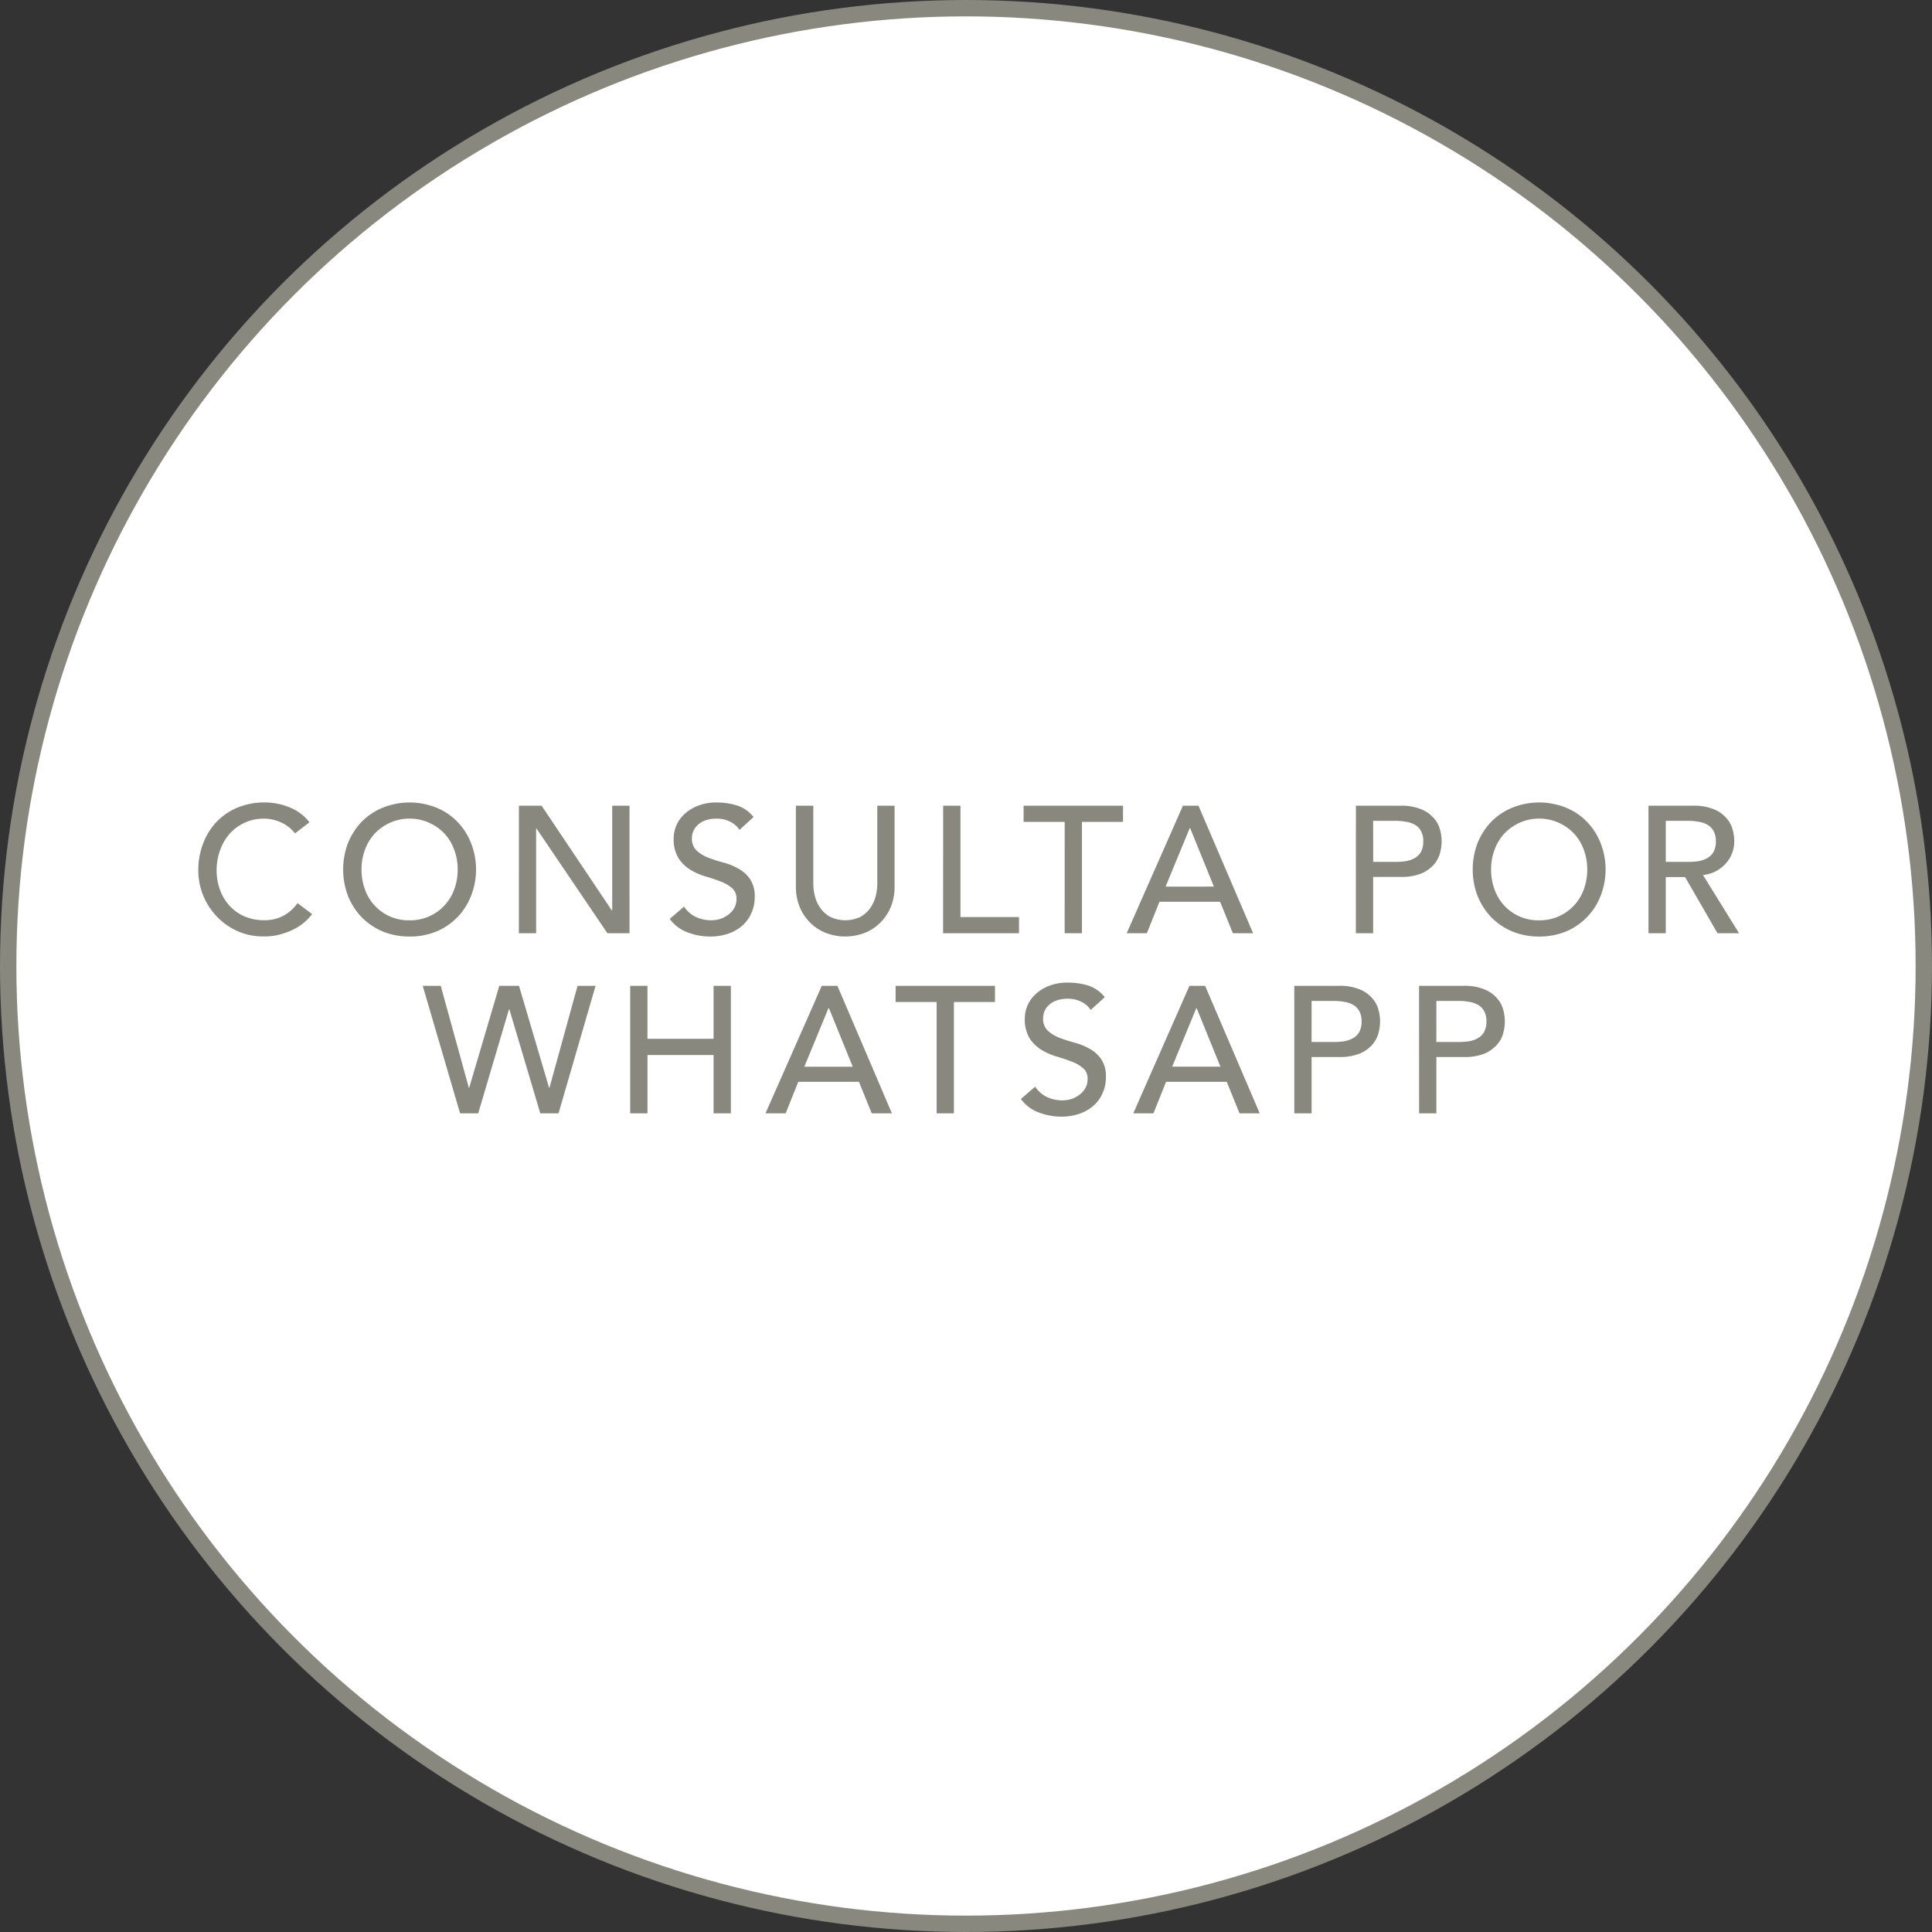<svg xmlns="http://www.w3.org/2000/svg" width="118" height="118" viewBox="0 0 118 118"><rect x="0" y="0" width="118" height="118" fill="#333333" stroke="none"/><g transform="translate(-408.5 -590.5)"><circle cx="58.5" cy="58.5" r="58.5" transform="translate(409 591)" fill="#fff" stroke="#88887e" stroke-width="1"/><path d="M22.017,50.9a2.178,2.178,0,0,0-.836-.66A2.491,2.491,0,0,0,20.136,50a2.786,2.786,0,0,0-1.2.253,2.755,2.755,0,0,0-.913.671,3.126,3.126,0,0,0-.583,1.012,3.561,3.561,0,0,0-.209,1.232,3.416,3.416,0,0,0,.2,1.166,2.916,2.916,0,0,0,.572.968,2.679,2.679,0,0,0,.913.66,2.951,2.951,0,0,0,1.221.242,2.427,2.427,0,0,0,1.177-.275,2.526,2.526,0,0,0,.858-.77l.891.671a3.947,3.947,0,0,1-.308.352,3.434,3.434,0,0,1-.583.451,4.113,4.113,0,0,1-.88.385,3.582,3.582,0,0,1-1.177.176,3.878,3.878,0,0,1-1.672-.352,4.073,4.073,0,0,1-2.332-3.674,4.52,4.52,0,0,1,.3-1.661,3.915,3.915,0,0,1,.825-1.32,3.731,3.731,0,0,1,1.287-.869,4.294,4.294,0,0,1,1.65-.308,4,4,0,0,1,1.507.3,2.819,2.819,0,0,1,1.221.913Zm7,6.3a4.265,4.265,0,0,1-1.639-.308,3.947,3.947,0,0,1-1.287-.869,4.114,4.114,0,0,1-.836-1.3,4.55,4.55,0,0,1,0-3.234,4.114,4.114,0,0,1,.836-1.3,3.808,3.808,0,0,1,1.287-.858,4.37,4.37,0,0,1,3.278,0,3.692,3.692,0,0,1,1.276.858,3.875,3.875,0,0,1,.836,1.3,4.4,4.4,0,0,1,0,3.234,3.875,3.875,0,0,1-.836,1.3,3.824,3.824,0,0,1-1.276.869A4.265,4.265,0,0,1,29.014,57.2Zm0-.99a2.852,2.852,0,0,0,2.728-1.892,3.5,3.5,0,0,0,.209-1.21,3.407,3.407,0,0,0-.209-1.2,2.923,2.923,0,0,0-.594-.99,2.932,2.932,0,0,0-4.268,0,2.923,2.923,0,0,0-.594.99,3.407,3.407,0,0,0-.209,1.2,3.5,3.5,0,0,0,.209,1.21,2.819,2.819,0,0,0,2.728,1.892Zm6.677-7h1.386l4.29,6.4h.022v-6.4h1.056V57H41.1l-4.334-6.4h-.022V57H35.691Zm10.086,6.16a1.783,1.783,0,0,0,.726.638,2.277,2.277,0,0,0,.924.2,2,2,0,0,0,.539-.077,1.662,1.662,0,0,0,.495-.253,1.321,1.321,0,0,0,.374-.407,1.081,1.081,0,0,0,.143-.561.825.825,0,0,0-.286-.682,2.3,2.3,0,0,0-.715-.4,9.709,9.709,0,0,0-.924-.308,4.053,4.053,0,0,1-.924-.418,2.3,2.3,0,0,1-.7-.7,2.239,2.239,0,0,1-.286-1.21,2.013,2.013,0,0,1,.616-1.43,2.521,2.521,0,0,1,.814-.528,3.022,3.022,0,0,1,1.21-.22A4.2,4.2,0,0,1,49,49.19a2.1,2.1,0,0,1,1.023.715l-.858.781a1.424,1.424,0,0,0-.561-.495A1.775,1.775,0,0,0,47.779,50a1.961,1.961,0,0,0-.737.121,1.227,1.227,0,0,0-.462.3,1.065,1.065,0,0,0-.253.385,1.286,1.286,0,0,0-.066.385.982.982,0,0,0,.286.759,2.235,2.235,0,0,0,.7.429,9.124,9.124,0,0,0,.924.3,3.7,3.7,0,0,1,.924.374,2.055,2.055,0,0,1,.715.638,1.85,1.85,0,0,1,.286,1.1,2.278,2.278,0,0,1-.22,1.012,2.185,2.185,0,0,1-.572.759,2.563,2.563,0,0,1-.858.473,3.318,3.318,0,0,1-1.056.165,3.841,3.841,0,0,1-1.419-.264,2.333,2.333,0,0,1-1.067-.814Zm7.894-6.16v4.774a3.129,3.129,0,0,0,.1.759,2.187,2.187,0,0,0,.33.715,1.793,1.793,0,0,0,.6.539,2.147,2.147,0,0,0,1.848,0,1.792,1.792,0,0,0,.6-.539,2.187,2.187,0,0,0,.33-.715,3.129,3.129,0,0,0,.1-.759V49.212h1.056v4.939a3.235,3.235,0,0,1-.231,1.243,2.956,2.956,0,0,1-.638.957,2.817,2.817,0,0,1-.957.627,3.318,3.318,0,0,1-2.376,0,2.819,2.819,0,0,1-.957-.627,2.958,2.958,0,0,1-.638-.957,3.235,3.235,0,0,1-.231-1.243V49.212Zm7.932,0h1.056v6.8h3.575V57H61.6Zm7.422.99H66.518v-.99H72.59v.99H70.082V57H69.026Zm7.221-.99H77.2L80.536,57H79.3l-.781-1.925H74.816L74.046,57H72.814Zm1.892,4.939-1.452-3.575h-.022L75.19,54.151Zm8.673-4.939H89.55a3.128,3.128,0,0,1,1.232.209,1.959,1.959,0,0,1,.759.517,1.686,1.686,0,0,1,.4.7,2.719,2.719,0,0,1,.11.748,2.836,2.836,0,0,1-.11.759,1.78,1.78,0,0,1-.4.7,2.132,2.132,0,0,1-.759.517,3.282,3.282,0,0,1-1.232.2H87.867V57H86.811Zm1.056,3.432h1.386a4.128,4.128,0,0,0,.605-.044,1.671,1.671,0,0,0,.539-.187.993.993,0,0,0,.385-.374,1.309,1.309,0,0,0,.143-.649,1.246,1.246,0,0,0-.143-.638.973.973,0,0,0-.385-.385,1.505,1.505,0,0,0-.539-.176,3.313,3.313,0,0,0-.605-.055H87.867ZM98.007,57.2a4.264,4.264,0,0,1-1.639-.308,3.947,3.947,0,0,1-1.287-.869,4.114,4.114,0,0,1-.836-1.3,4.55,4.55,0,0,1,0-3.234,4.114,4.114,0,0,1,.836-1.3,3.808,3.808,0,0,1,1.287-.858,4.37,4.37,0,0,1,3.278,0,3.692,3.692,0,0,1,1.275.858,3.865,3.865,0,0,1,.836,1.3,4.4,4.4,0,0,1,0,3.234,3.865,3.865,0,0,1-.836,1.3,3.824,3.824,0,0,1-1.275.869A4.265,4.265,0,0,1,98.007,57.2Zm0-.99a2.852,2.852,0,0,0,2.728-1.892,3.482,3.482,0,0,0,.209-1.21,3.392,3.392,0,0,0-.209-1.2,2.914,2.914,0,0,0-.594-.99,2.932,2.932,0,0,0-4.268,0,2.923,2.923,0,0,0-.594.99,3.405,3.405,0,0,0-.209,1.2,3.5,3.5,0,0,0,.209,1.21,2.819,2.819,0,0,0,2.728,1.892Zm6.677-7h2.739a3.131,3.131,0,0,1,1.232.209,1.968,1.968,0,0,1,.759.517,1.7,1.7,0,0,1,.4.7,2.73,2.73,0,0,1,.11.748,2.052,2.052,0,0,1-.132.726,2.083,2.083,0,0,1-.385.627,2.207,2.207,0,0,1-.605.473,2.123,2.123,0,0,1-.792.231L110.217,57H108.9l-1.98-3.432H105.74V57h-1.056Zm1.056,3.432h1.386a4.131,4.131,0,0,0,.605-.044,1.674,1.674,0,0,0,.539-.187,1,1,0,0,0,.385-.374,1.312,1.312,0,0,0,.143-.649,1.249,1.249,0,0,0-.143-.638.978.978,0,0,0-.385-.385,1.507,1.507,0,0,0-.539-.176,3.315,3.315,0,0,0-.605-.055H105.74ZM29.819,60.212h1.1l1.716,6.226h.022l1.837-6.226H35.7l1.837,6.226h.022l1.716-6.226h1.1L38.113,68H37L35.11,61.642h-.022L33.207,68H32.1Zm12.671,0h1.056v3.234h4.037V60.212h1.056V68H47.583V64.436H43.546V68H42.49Zm11.7,0h.957L58.475,68H57.243l-.781-1.925H52.755L51.985,68H50.753Zm1.892,4.939-1.452-3.575H54.6l-1.474,3.575ZM61.206,61.2H58.7v-.99H64.77v.99H62.262V68H61.206Zm6.019,5.17a1.782,1.782,0,0,0,.726.638,2.277,2.277,0,0,0,.924.2,2,2,0,0,0,.539-.077,1.664,1.664,0,0,0,.495-.253,1.322,1.322,0,0,0,.374-.407,1.082,1.082,0,0,0,.143-.561.825.825,0,0,0-.286-.682,2.3,2.3,0,0,0-.715-.4,9.727,9.727,0,0,0-.924-.308,4.053,4.053,0,0,1-.924-.418,2.3,2.3,0,0,1-.7-.7,2.238,2.238,0,0,1-.286-1.21,2.013,2.013,0,0,1,.616-1.43,2.519,2.519,0,0,1,.814-.528,3.021,3.021,0,0,1,1.21-.22,4.2,4.2,0,0,1,1.221.176,2.1,2.1,0,0,1,1.023.715l-.858.781a1.424,1.424,0,0,0-.561-.495A1.775,1.775,0,0,0,69.228,61a1.961,1.961,0,0,0-.737.121,1.226,1.226,0,0,0-.462.3,1.063,1.063,0,0,0-.253.385,1.286,1.286,0,0,0-.066.385.981.981,0,0,0,.286.759,2.233,2.233,0,0,0,.7.429,9.124,9.124,0,0,0,.924.3,3.7,3.7,0,0,1,.924.374,2.056,2.056,0,0,1,.715.638,1.851,1.851,0,0,1,.286,1.1,2.279,2.279,0,0,1-.22,1.012,2.186,2.186,0,0,1-.572.759,2.563,2.563,0,0,1-.858.473,3.318,3.318,0,0,1-1.056.165,3.84,3.84,0,0,1-1.419-.264,2.333,2.333,0,0,1-1.067-.814Zm9.423-6.16h.957L80.939,68H79.707l-.781-1.925H75.219L74.449,68H73.217Zm1.892,4.939-1.452-3.575h-.022l-1.474,3.575Zm4.511-4.939h2.739a3.128,3.128,0,0,1,1.232.209,1.959,1.959,0,0,1,.759.517,1.686,1.686,0,0,1,.4.7,2.719,2.719,0,0,1,.11.748,2.836,2.836,0,0,1-.11.759,1.781,1.781,0,0,1-.4.7,2.132,2.132,0,0,1-.759.517,3.283,3.283,0,0,1-1.232.2H84.108V68H83.052Zm1.056,3.432h1.386a4.128,4.128,0,0,0,.6-.044,1.671,1.671,0,0,0,.539-.187.993.993,0,0,0,.385-.374,1.309,1.309,0,0,0,.143-.649,1.246,1.246,0,0,0-.143-.638.973.973,0,0,0-.385-.385,1.505,1.505,0,0,0-.539-.176,3.313,3.313,0,0,0-.6-.055H84.108Zm6.564-3.432h2.739a3.127,3.127,0,0,1,1.232.209,1.958,1.958,0,0,1,.759.517,1.683,1.683,0,0,1,.4.7,2.719,2.719,0,0,1,.11.748,2.836,2.836,0,0,1-.11.759,1.778,1.778,0,0,1-.4.7,2.13,2.13,0,0,1-.759.517,3.282,3.282,0,0,1-1.232.2H91.729V68H90.673Zm1.056,3.432h1.386a4.128,4.128,0,0,0,.605-.044,1.671,1.671,0,0,0,.539-.187.993.993,0,0,0,.385-.374,1.309,1.309,0,0,0,.143-.649,1.246,1.246,0,0,0-.143-.638.972.972,0,0,0-.385-.385,1.505,1.505,0,0,0-.539-.176,3.313,3.313,0,0,0-.605-.055H91.729Z" transform="translate(404.5 590.5)" fill="#88887e"/></g></svg>